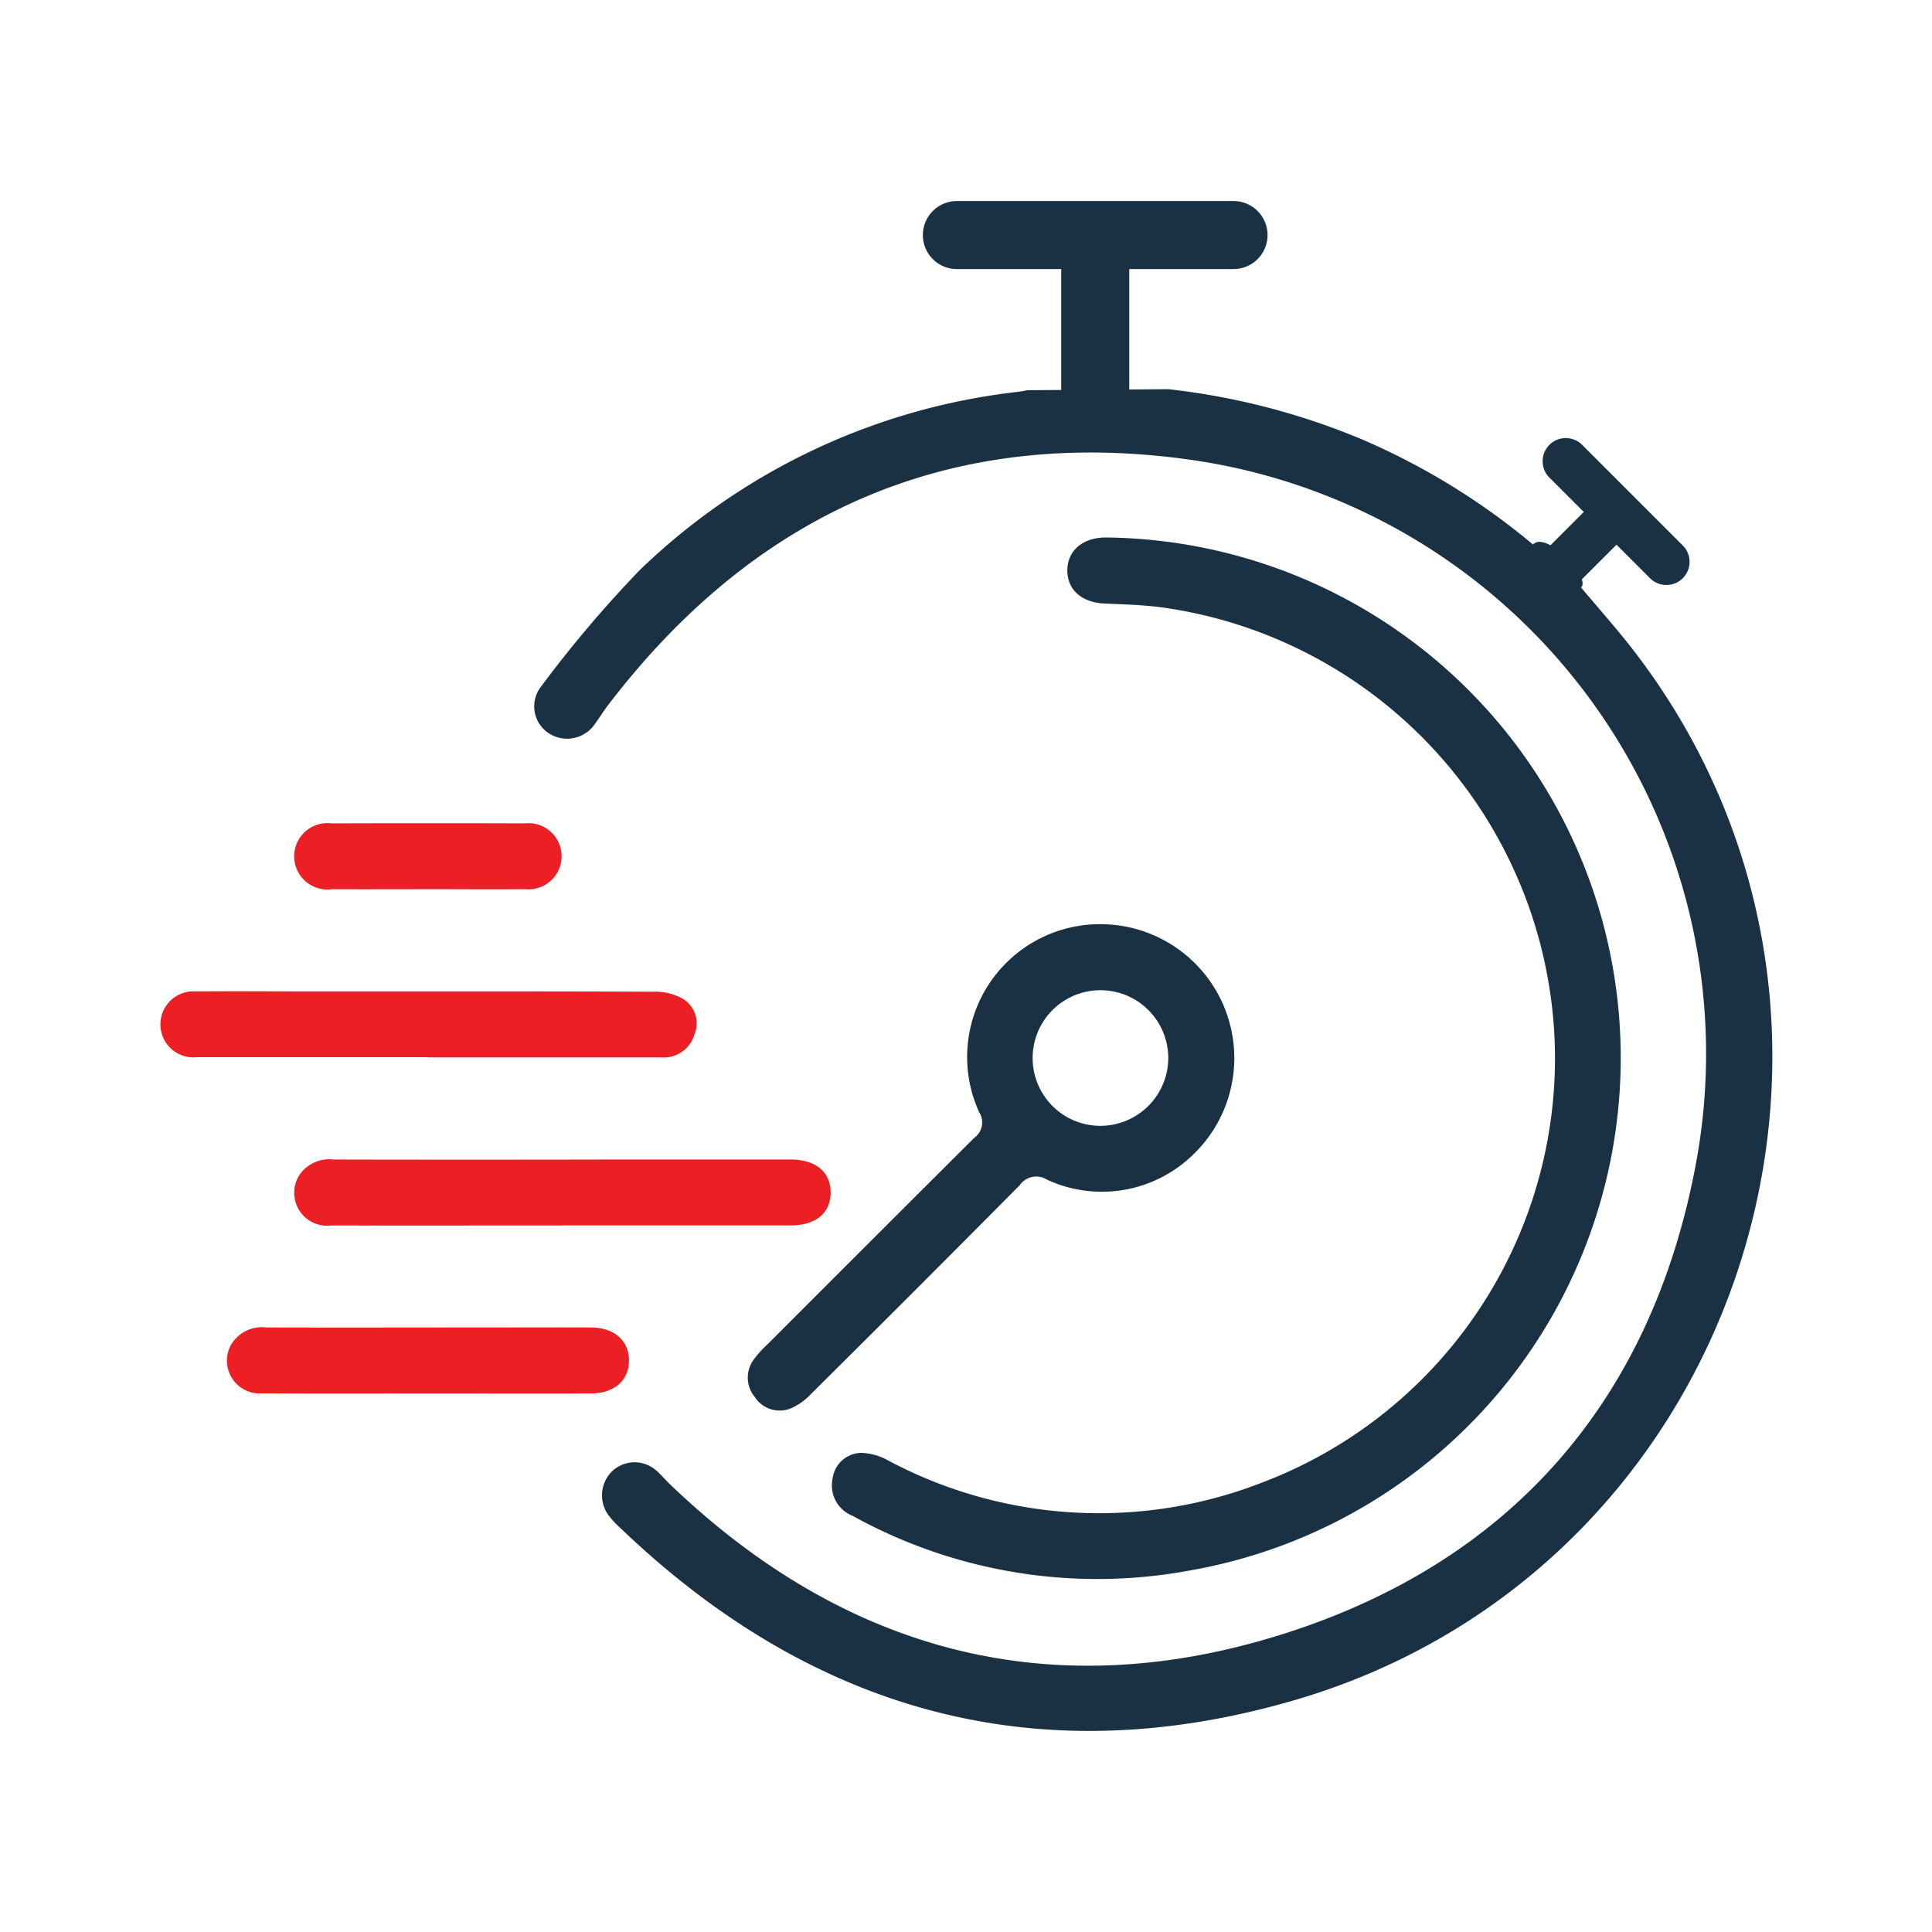 <?xml version="1.0" encoding="UTF-8"?>
<svg xmlns="http://www.w3.org/2000/svg" xmlns:xlink="http://www.w3.org/1999/xlink" id="Сгруппировать_358" data-name="Сгруппировать 358" width="80" height="80" viewBox="0 0 80 80">
  <defs>
    <clipPath id="clip-path">
      <rect id="Прямоугольник_783" data-name="Прямоугольник 783" width="80" height="80" fill="none"></rect>
    </clipPath>
  </defs>
  <g id="Сгруппировать_322" data-name="Сгруппировать 322" transform="translate(0 0)" clip-path="url(#clip-path)">
    <path id="Контур_990" data-name="Контур 990" d="M57.668,22.887a29.037,29.037,0,0,1,8.024,2.079,28.621,28.621,0,0,1,7.081,4.352c.553-.587,2.419,1.378,1.991,1.78.749.894,1.46,1.688,2.112,2.527,11.9,15.333,4.666,38.106-13.981,43.548-10.636,3.1-20.016.477-27.986-7.2a3.641,3.641,0,0,1-.422-.463,1.4,1.4,0,0,1,.123-1.786,1.353,1.353,0,0,1,1.837-.08c.215.175.39.4.591.589,7.2,6.909,15.7,9.2,25.2,6.258,9.528-2.951,15.417-9.646,17.268-19.461A24.842,24.842,0,0,0,58.85,25.848c-10.078-1.51-18.257,2.069-24.428,10.191-.168.222-.309.463-.476.686a1.393,1.393,0,0,1-1.956.391A1.329,1.329,0,0,1,31.7,35.2a49.56,49.56,0,0,1,4.083-4.819A26.863,26.863,0,0,1,51.422,23c.138-.017.275-.041.411-.07" transform="translate(-9.295 -6.772)" fill="#1a3144"></path>
    <path id="Контур_991" data-name="Контур 991" d="M78.866,53.116A18.878,18.878,0,0,0,62.7,34.518c-.824-.119-1.663-.137-2.5-.176-.926-.044-1.524-.563-1.527-1.36,0-.824.622-1.366,1.584-1.374a21.548,21.548,0,0,1,3.528,42.767,20.936,20.936,0,0,1-14.011-2.26,1.345,1.345,0,0,1-.822-1.526,1.216,1.216,0,0,1,1.194-1.077,2.45,2.45,0,0,1,1.108.315,18.568,18.568,0,0,0,15.491.912A18.792,18.792,0,0,0,78.866,53.116" transform="translate(-14.477 -9.352)" fill="#1a3144"></path>
    <path id="Контур_992" data-name="Контур 992" d="M58.6,54.348a5.544,5.544,0,0,1,3.768,9.588,5.41,5.41,0,0,1-6.008.989.828.828,0,0,0-1.12.225Q50.93,69.5,46.581,73.812a2.5,2.5,0,0,1-.838.591,1.224,1.224,0,0,1-1.477-.475,1.255,1.255,0,0,1-.043-1.555,4.234,4.234,0,0,1,.558-.618q4.279-4.283,8.567-8.557a.783.783,0,0,0,.209-1.06A5.5,5.5,0,0,1,58.6,54.348m2.785,5.568a2.808,2.808,0,1,0-2.8,2.783,2.817,2.817,0,0,0,2.8-2.783" transform="translate(-13.01 -16.08)" fill="#1a3144"></path>
    <path id="Контур_993" data-name="Контур 993" d="M20.473,61.024q-4.768,0-9.535,0A1.368,1.368,0,1,1,10.89,58.3c1.554-.013,3.109,0,4.663,0,4.779,0,9.558-.007,14.337.013a2.314,2.314,0,0,1,1.175.3,1.192,1.192,0,0,1,.468,1.476,1.327,1.327,0,0,1-1.386.944H20.473Z" transform="translate(-2.778 -17.248)" fill="#ec2024"></path>
    <path id="Контур_994" data-name="Контур 994" d="M28.376,70.918c-3.179,0-6.358.006-9.537,0a1.367,1.367,0,0,1-1.348-2.062,1.5,1.5,0,0,1,1.434-.67q5.744.013,11.487,0,3.724,0,7.448,0c1.035,0,1.653.525,1.648,1.374s-.62,1.355-1.664,1.355q-4.735,0-9.468,0" transform="translate(-5.112 -20.173)" fill="#ec2024"></path>
    <path id="Контур_995" data-name="Контур 995" d="M21.638,80.8c-2.274,0-4.548.011-6.822-.006a1.359,1.359,0,0,1-1.313-2,1.484,1.484,0,0,1,1.47-.729c3.179.01,6.358,0,9.537,0,1.3,0,2.6-.006,3.9,0,.973.006,1.581.545,1.577,1.374S29.37,80.8,28.39,80.8c-2.251.006-4.5,0-6.753,0" transform="translate(-3.943 -23.098)" fill="#ec2024"></path>
    <path id="Контур_996" data-name="Контур 996" d="M22.9,51.143c-1.346,0-2.692.006-4.037,0a1.375,1.375,0,1,1-.017-2.726q4-.013,8.005,0a1.37,1.37,0,1,1,.017,2.725c-1.322.011-2.645,0-3.968,0" transform="translate(-5.117 -14.323)" fill="#ec2024"></path>
    <path id="Контур_997" data-name="Контур 997" d="M67.133,11.823H55.679a1.408,1.408,0,1,0,0,2.817H60v5.31a1.408,1.408,0,0,0,2.817,0V14.64h4.318a1.408,1.408,0,0,0,0-2.817" transform="translate(-16.057 -3.498)" fill="#1a3144"></path>
    <path id="Контур_998" data-name="Контур 998" d="M96.343,30.233l-4.158-4.158a.959.959,0,1,0-1.355,1.356l1.4,1.4L90.352,30.71a.958.958,0,0,0,1.355,1.355l1.879-1.878,1.4,1.4a.959.959,0,0,0,1.356-1.356" transform="translate(-26.649 -7.632)" fill="#1a3144"></path>
  </g>
</svg>
